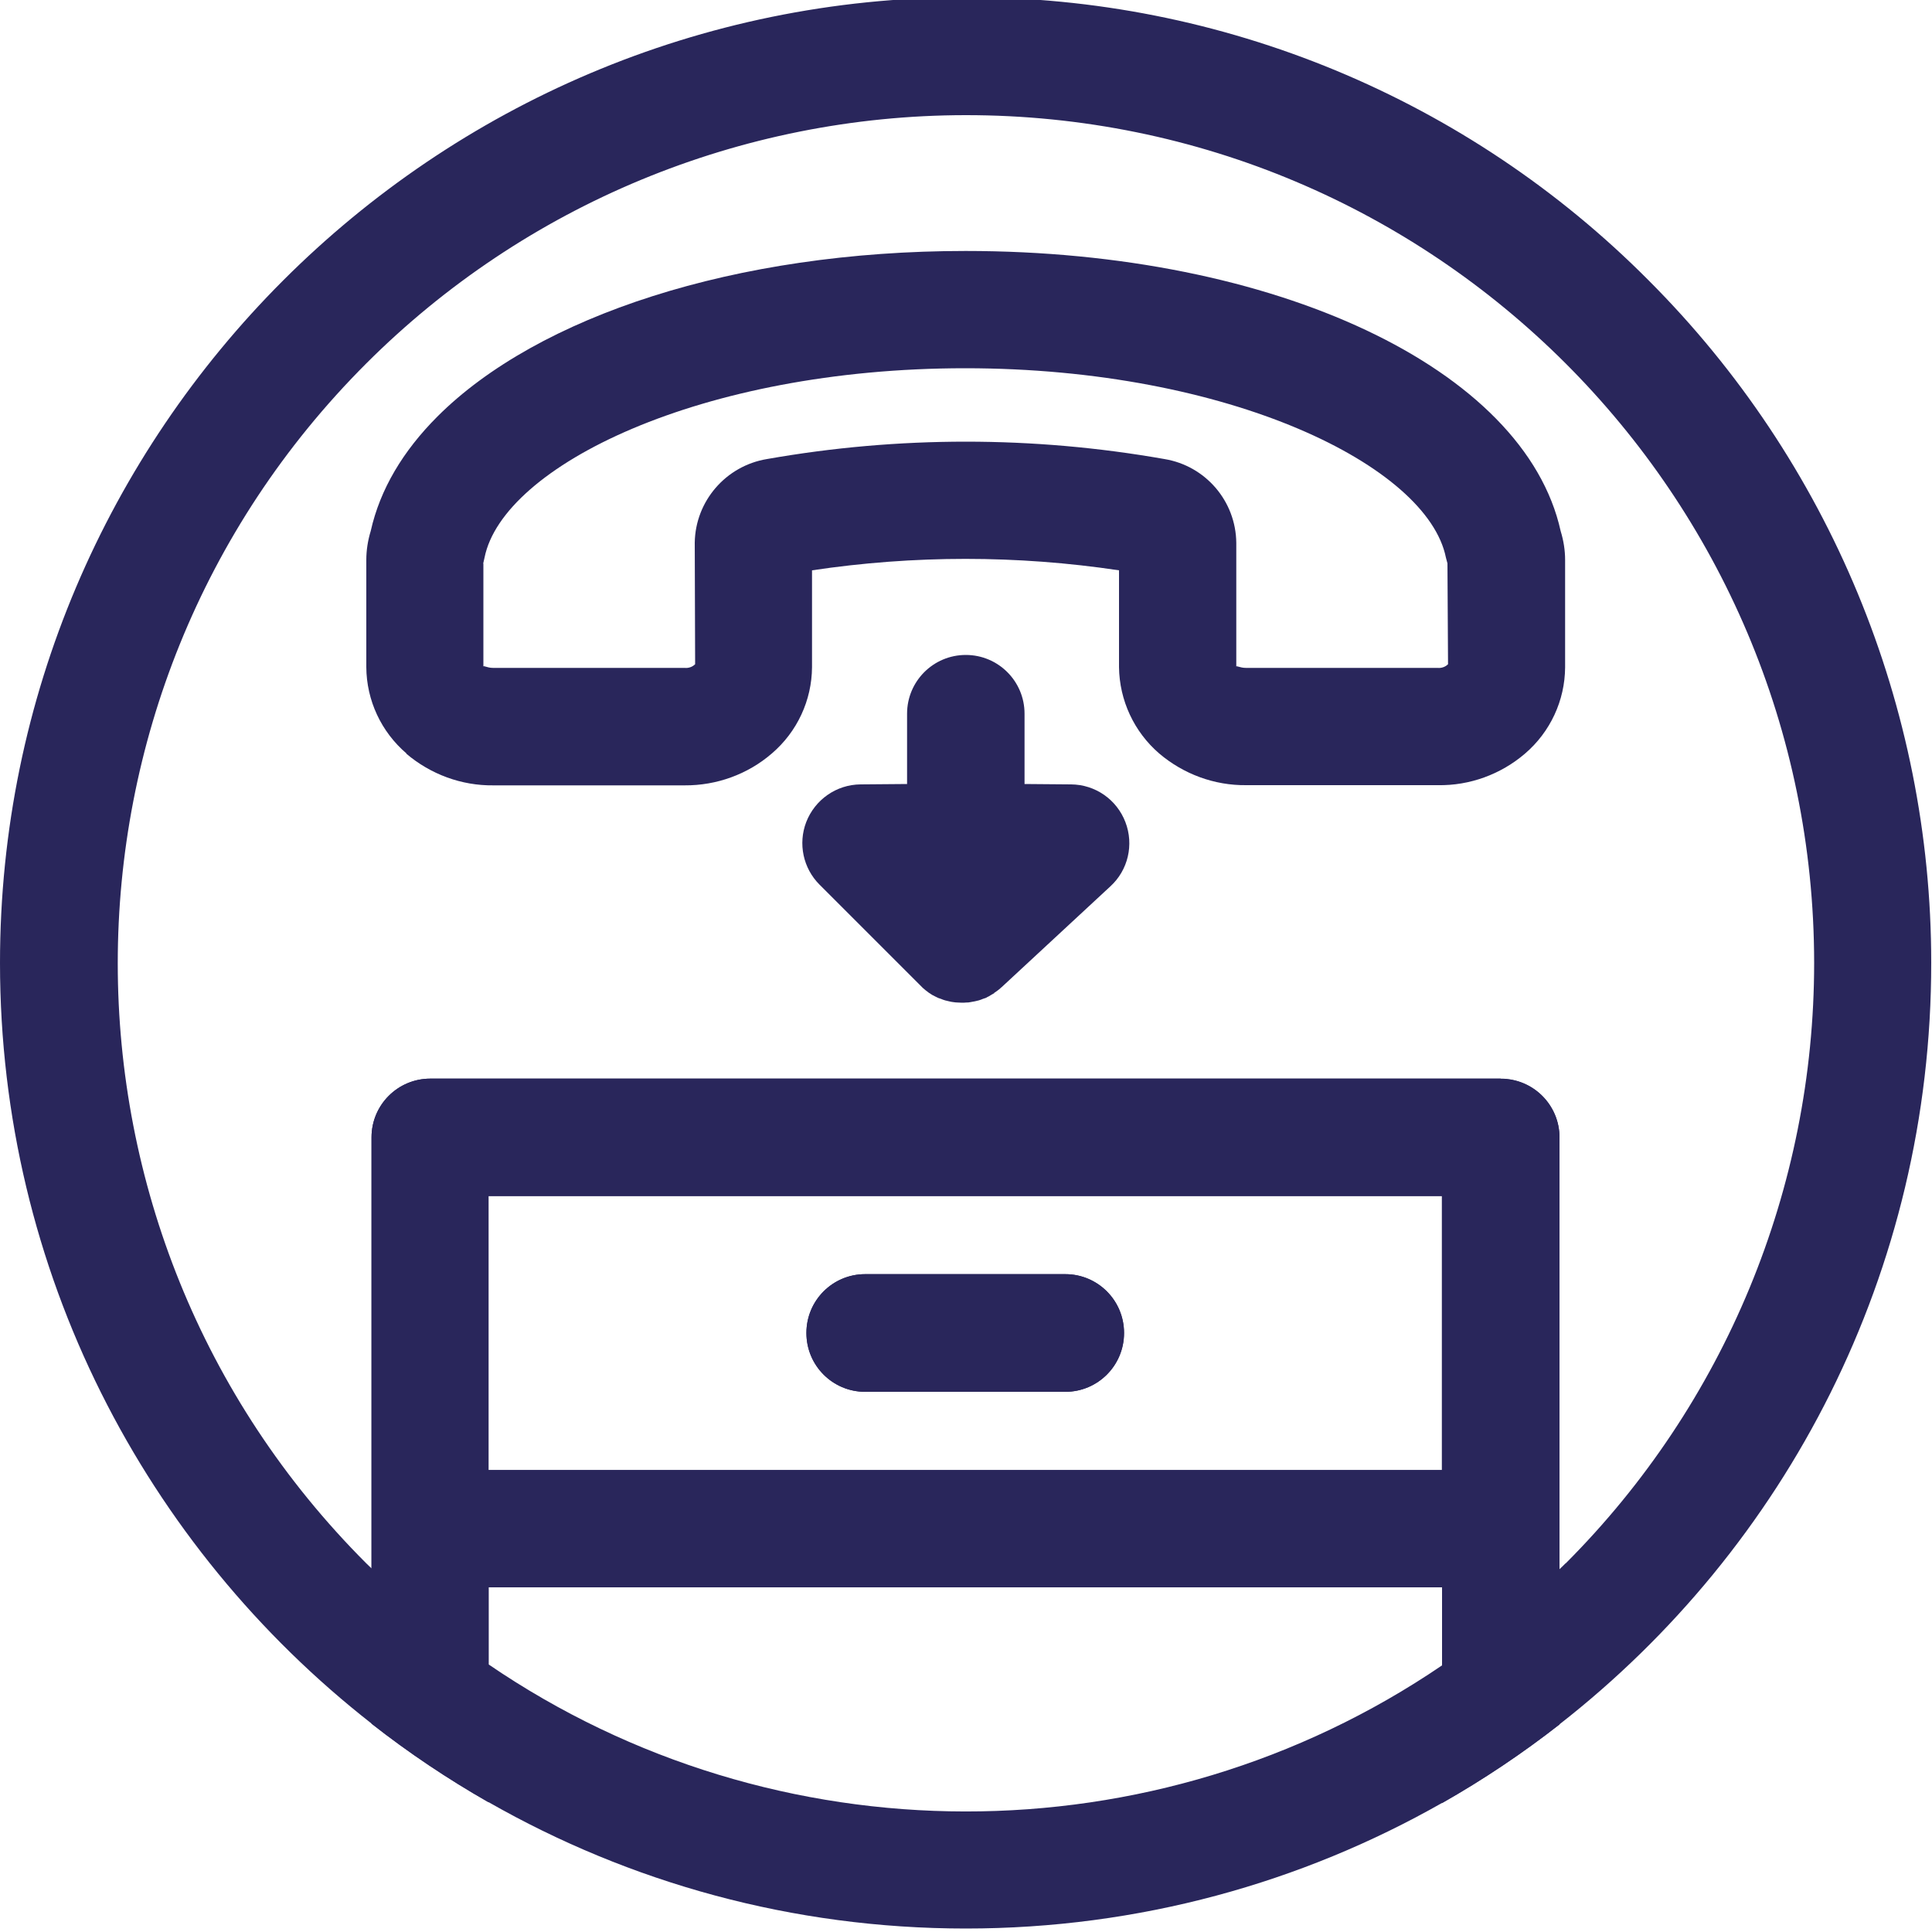 <?xml version="1.0" encoding="UTF-8"?><svg id="Laag_1" xmlns="http://www.w3.org/2000/svg" width="100" height="100" viewBox="0 0 100 100"><defs><style>.cls-1{fill:#29265b;}</style></defs><path class="cls-1" d="M55.14,65.96h-10.36c-1.68,0-3.04,1.36-3.04,3.04s1.36,3.04,3.04,3.04h10.36c1.68,0,3.04-1.36,3.04-3.04,0-1.68-1.36-3.04-3.04-3.04Zm0,0h-10.36c-1.68,0-3.04,1.36-3.04,3.04s1.36,3.04,3.04,3.04h10.36c1.68,0,3.04-1.36,3.04-3.04,0-1.68-1.36-3.04-3.04-3.04Zm22.53-10.13H22.27c-1.68,0-3.04,1.36-3.04,3.04v22.3c1.9,1.87,3.93,3.53,6.06,4.98v-3.99h49.35v4.04c2.13-1.45,4.17-3.1,6.08-4.97v-22.35c0-1.68-1.36-3.04-3.04-3.04Zm-3.04,20.26H25.29v-14.19h49.35v14.19Zm-29.85-4.06h10.36c1.68,0,3.04-1.36,3.04-3.04,0-1.68-1.36-3.04-3.04-3.04h-10.36c-1.68,0-3.04,1.36-3.04,3.04s1.36,3.04,3.04,3.04Zm10.36-6.08h-10.36c-1.68,0-3.04,1.36-3.04,3.04s1.36,3.04,3.04,3.04h10.36c1.68,0,3.04-1.36,3.04-3.04,0-1.68-1.36-3.04-3.04-3.04Zm0,0h-10.36c-1.68,0-3.04,1.36-3.04,3.04s1.36,3.04,3.04,3.04h10.36c1.68,0,3.04-1.36,3.04-3.04,0-1.68-1.36-3.04-3.04-3.04ZM85.33,14.51C75.98,5.1,63.25-.18,49.99-.14,22.42-.14,0,22.28,0,49.84c0,15.97,7.53,30.22,19.23,39.37,1.91,1.5,3.94,2.86,6.06,4.07,7.29,4.16,15.72,6.54,24.7,6.54,8.96,0,17.38-2.37,24.65-6.5,2.13-1.21,4.16-2.57,6.08-4.07,11.72-9.15,19.25-23.41,19.24-39.43,0-13.24-5.27-25.95-14.63-35.31ZM25.29,86.15v-3.99h49.35v4.04c-14.85,10.1-34.52,10.08-49.35-.05Zm49.35-10.05H25.29v-14.19h49.35v14.19Zm6.4,4.81c-.11,.11-.22,.22-.33,.32v-22.35c0-1.68-1.36-3.04-3.04-3.04H22.27c-1.68,0-3.04,1.36-3.04,3.04v22.3c-.09-.09-.19-.18-.28-.27-17.14-17.15-17.14-44.95,0-62.09,8.23-8.23,19.38-12.85,31.02-12.86,24.25-.02,43.92,19.63,43.93,43.88,0,11.66-4.62,22.83-12.86,31.08Zm-36.26-8.87h10.36c1.68,0,3.04-1.36,3.04-3.04,0-1.68-1.36-3.04-3.04-3.04h-10.36c-1.68,0-3.04,1.36-3.04,3.04s1.36,3.04,3.04,3.04Z"/><path class="cls-1" d="M21.03,39.01c1.26,1.07,2.86,1.66,4.51,1.64h9.9c1.65,.01,3.26-.57,4.51-1.65,1.31-1.12,2.07-2.75,2.08-4.47v-5.01c5.27-.79,10.62-.79,15.89,0v5.01c.02,1.72,.78,3.35,2.08,4.47,1.26,1.07,2.86,1.66,4.51,1.64h9.91c1.65,.03,3.26-.56,4.51-1.63,1.31-1.12,2.07-2.75,2.08-4.47v-5.55c0-.51-.08-1.01-.23-1.5-1.86-8.41-14.75-14.5-30.8-14.5-11.94,0-22.15,3.38-27.34,8.57-1.78,1.78-2.97,3.77-3.45,5.92-.15,.49-.23,1-.23,1.5v5.55c.01,1.72,.77,3.35,2.08,4.47Zm3.98-9.84l.07-.31c.95-4.73,11.17-9.8,24.88-9.8,13.71,0,23.93,5.07,24.88,9.8l.08,.3,.03,5.22c-.14,.14-.34,.21-.54,.19h-9.92c-.32,0-.51-.14-.5-.06v-6.41c-.02-2.16-1.59-3.99-3.72-4.34-6.8-1.2-13.76-1.2-20.57,0-2.13,.35-3.71,2.18-3.74,4.33l.02,6.29c-.14,.14-.34,.21-.54,.19h-9.92c-.32,0-.51-.15-.5-.06v-5.34Z"/><path class="cls-1" d="M55.14,65.96h-10.36c-1.68,0-3.04,1.36-3.04,3.04s1.36,3.04,3.04,3.04h10.36c1.68,0,3.04-1.36,3.04-3.04,0-1.68-1.36-3.04-3.04-3.04Zm0,0h-10.36c-1.68,0-3.04,1.36-3.04,3.04s1.36,3.04,3.04,3.04h10.36c1.68,0,3.04-1.36,3.04-3.04,0-1.68-1.36-3.04-3.04-3.04Zm0,0h-10.36c-1.68,0-3.04,1.36-3.04,3.04s1.36,3.04,3.04,3.04h10.36c1.68,0,3.04-1.36,3.04-3.04,0-1.68-1.36-3.04-3.04-3.04Zm0,0h-10.36c-1.68,0-3.04,1.36-3.04,3.04s1.36,3.04,3.04,3.04h10.36c1.68,0,3.04-1.36,3.04-3.04,0-1.68-1.36-3.04-3.04-3.04Zm0,0h-10.36c-1.68,0-3.04,1.36-3.04,3.04s1.36,3.04,3.04,3.04h10.36c1.68,0,3.04-1.36,3.04-3.04,0-1.68-1.36-3.04-3.04-3.04Zm0,0h-10.36c-1.68,0-3.04,1.36-3.04,3.04s1.36,3.04,3.04,3.04h10.36c1.68,0,3.04-1.36,3.04-3.04,0-1.68-1.36-3.04-3.04-3.04Zm0,0h-10.36c-1.68,0-3.04,1.36-3.04,3.04s1.36,3.04,3.04,3.04h10.36c1.68,0,3.04-1.36,3.04-3.04,0-1.68-1.36-3.04-3.04-3.04Zm0,0h-10.36c-1.68,0-3.04,1.36-3.04,3.04s1.36,3.04,3.04,3.04h10.36c1.68,0,3.04-1.36,3.04-3.04,0-1.68-1.36-3.04-3.04-3.04Zm0,0h-10.36c-1.68,0-3.04,1.36-3.04,3.04s1.36,3.04,3.04,3.04h10.36c1.68,0,3.04-1.36,3.04-3.04,0-1.68-1.36-3.04-3.04-3.04Zm0,0h-10.36c-1.68,0-3.04,1.36-3.04,3.04s1.36,3.04,3.04,3.04h10.36c1.68,0,3.04-1.36,3.04-3.04,0-1.68-1.36-3.04-3.04-3.04Zm0,0h-10.36c-1.68,0-3.04,1.36-3.04,3.04s1.36,3.04,3.04,3.04h10.36c1.68,0,3.04-1.36,3.04-3.04,0-1.68-1.36-3.04-3.04-3.04Zm22.53-10.13H22.27c-1.68,0-3.04,1.36-3.04,3.04v30.35c1.91,1.5,3.94,2.86,6.06,4.07v-11.13h49.35v11.17c2.13-1.21,4.16-2.57,6.08-4.07v-30.39c0-1.68-1.36-3.04-3.04-3.04Zm-52.39,20.26v-14.19h49.35v14.19H25.29Zm29.86-10.14h-10.36c-1.68,0-3.04,1.36-3.04,3.04s1.36,3.04,3.04,3.04h10.36c1.68,0,3.04-1.36,3.04-3.04,0-1.68-1.36-3.04-3.04-3.04Zm0,0h-10.36c-1.68,0-3.04,1.36-3.04,3.04s1.36,3.04,3.04,3.04h10.36c1.68,0,3.04-1.36,3.04-3.04,0-1.68-1.36-3.04-3.04-3.04Zm0,0h-10.36c-1.68,0-3.04,1.36-3.04,3.04s1.36,3.04,3.04,3.04h10.36c1.68,0,3.04-1.36,3.04-3.04,0-1.68-1.36-3.04-3.04-3.04Zm0,0h-10.36c-1.68,0-3.04,1.36-3.04,3.04s1.36,3.04,3.04,3.04h10.36c1.68,0,3.04-1.36,3.04-3.04,0-1.68-1.36-3.04-3.04-3.04Zm0,0h-10.36c-1.68,0-3.04,1.36-3.04,3.04s1.36,3.04,3.04,3.04h10.36c1.68,0,3.04-1.36,3.04-3.04,0-1.68-1.36-3.04-3.04-3.04Zm0,0h-10.36c-1.68,0-3.04,1.36-3.04,3.04s1.36,3.04,3.04,3.04h10.36c1.68,0,3.04-1.36,3.04-3.04,0-1.68-1.36-3.04-3.04-3.04Zm0,0h-10.36c-1.68,0-3.04,1.36-3.04,3.04s1.36,3.04,3.04,3.04h10.36c1.68,0,3.04-1.36,3.04-3.04,0-1.68-1.36-3.04-3.04-3.04Zm0,0h-10.36c-1.68,0-3.04,1.36-3.04,3.04s1.36,3.04,3.04,3.04h10.36c1.68,0,3.04-1.36,3.04-3.04,0-1.68-1.36-3.04-3.04-3.04Zm0,0h-10.36c-1.68,0-3.04,1.36-3.04,3.04s1.36,3.04,3.04,3.04h10.36c1.68,0,3.04-1.36,3.04-3.04,0-1.68-1.36-3.04-3.04-3.04Zm0,0h-10.36c-1.68,0-3.04,1.36-3.04,3.04s1.36,3.04,3.04,3.04h10.36c1.68,0,3.04-1.36,3.04-3.04,0-1.68-1.36-3.04-3.04-3.04Zm0,0h-10.36c-1.68,0-3.04,1.36-3.04,3.04s1.36,3.04,3.04,3.04h10.36c1.68,0,3.04-1.36,3.04-3.04,0-1.68-1.36-3.04-3.04-3.04Zm0,0h-10.36c-1.68,0-3.04,1.36-3.04,3.04s1.36,3.04,3.04,3.04h10.36c1.68,0,3.04-1.36,3.04-3.04,0-1.68-1.36-3.04-3.04-3.04Z"/><path class="cls-1" d="M51.45,51.4c.06-.04,.11-.08,.17-.12,.06-.05,.13-.09,.18-.15,.01-.01,.03-.02,.04-.03l5.63-5.22c.92-.84,1.23-2.16,.78-3.33-.45-1.17-1.56-1.94-2.81-1.95l-2.41-.02v-3.64c0-1.68-1.36-3.04-3.04-3.04-1.68,0-3.04,1.36-3.04,3.04v3.64s-2.41,.02-2.41,.02c-1.25,.01-2.36,.79-2.81,1.95-.43,1.12-.16,2.39,.69,3.24,.03,.03,.06,.06,.09,.09l5.22,5.22s.02,.02,.03,.03c.1,.09,.2,.17,.31,.25,0,0,.02,.01,.03,.02,.1,.07,.2,.13,.31,.18,.03,.01,.06,.03,.08,.04,.02,0,.04,.02,.06,.03,.05,.02,.1,.03,.15,.05,.07,.03,.15,.06,.22,.08,.07,.02,.14,.03,.21,.05,.07,.02,.14,.03,.22,.04,.07,.01,.14,.02,.22,.02,.07,0,.14,.01,.22,.01,.07,0,.14,0,.22-.01,.07,0,.14,0,.22-.02,.07-.01,.14-.03,.22-.04,.07-.02,.14-.03,.21-.05,.07-.02,.15-.05,.22-.08,.05-.02,.1-.03,.15-.05,.02,0,.03-.02,.05-.03,.07-.03,.14-.07,.2-.11,.06-.04,.13-.07,.19-.11Z"/></svg>
